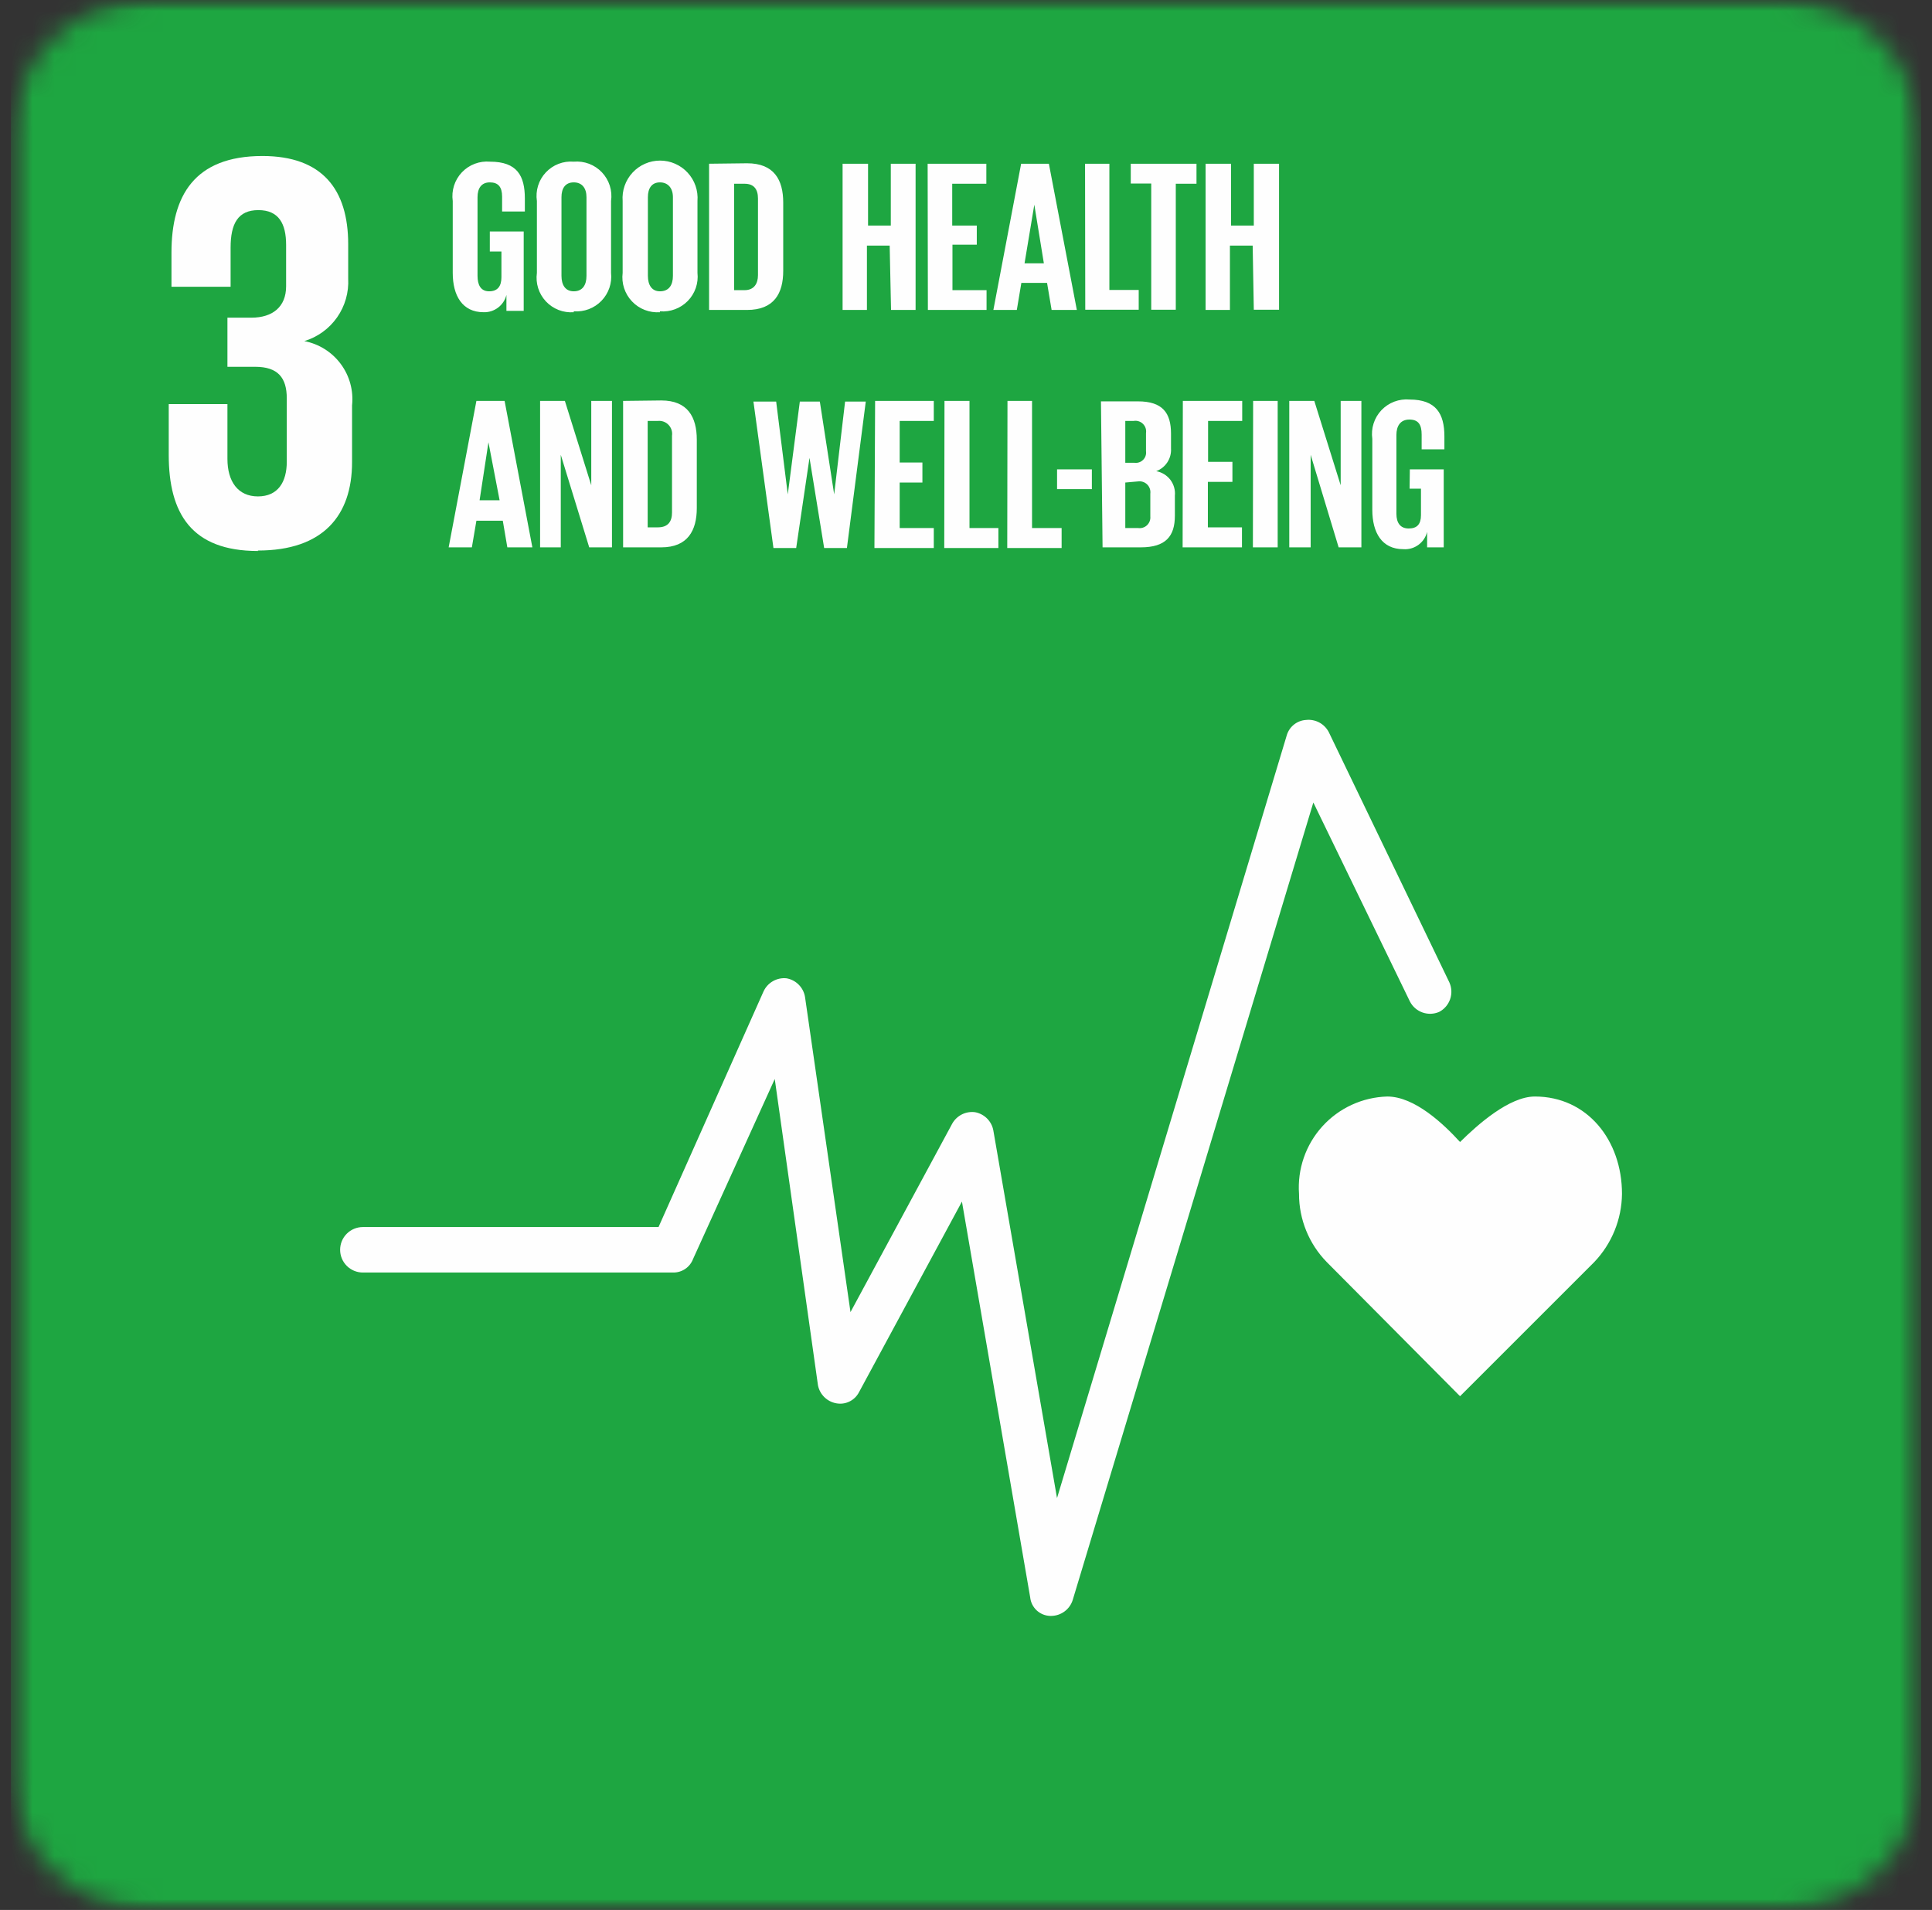 <svg width="89" height="88" viewBox="0 0 89 88" fill="none" xmlns="http://www.w3.org/2000/svg">
<rect x="0" y="0" width="89" height="88" fill="#333333" stroke="none"/>
<g clip-path="url(#clip0_535_30129)">
<mask id="mask0_535_30129" style="mask-type:luminance" maskUnits="userSpaceOnUse" x="0" y="0" width="89" height="88">
<path d="M82.1 0H6.9C3.365 0 0.5 2.865 0.5 6.4V81.6C0.5 85.135 3.365 88 6.9 88H82.1C85.635 88 88.5 85.135 88.5 81.6V6.4C88.5 2.865 85.635 0 82.1 0Z" fill="white"/>
</mask>
<g mask="url(#mask0_535_30129)">
<mask id="mask1_535_30129" style="mask-type:luminance" maskUnits="userSpaceOnUse" x="0" y="0" width="89" height="88">
<path d="M88.5 0H0.5V88H88.5V0Z" fill="white"/>
</mask>
<g mask="url(#mask1_535_30129)">
<path d="M88.5 0H0.5V88H88.5V0Z" fill="#1EA641"/>
<path d="M74.719 55.006C74.719 52.534 73.116 50.522 70.706 50.522C69.522 50.522 68.066 51.821 67.259 52.618C66.494 51.779 65.163 50.522 63.906 50.522C63.341 50.538 62.785 50.667 62.271 50.904C61.757 51.14 61.296 51.478 60.916 51.897C60.537 52.316 60.245 52.807 60.061 53.342C59.876 53.876 59.801 54.442 59.841 55.006C59.839 56.181 60.298 57.31 61.119 58.15L67.259 64.331L73.441 58.15C74.25 57.302 74.707 56.178 74.719 55.006ZM48.431 74.453H48.368C48.138 74.444 47.919 74.352 47.751 74.194C47.584 74.036 47.479 73.823 47.456 73.593L44.313 55.363L39.567 64.153C39.47 64.339 39.315 64.487 39.126 64.578C38.938 64.669 38.725 64.696 38.519 64.656C38.313 64.618 38.122 64.519 37.973 64.371C37.823 64.224 37.722 64.035 37.681 63.828L35.69 49.715L31.929 58.003C31.859 58.19 31.733 58.352 31.568 58.464C31.403 58.577 31.207 58.635 31.007 58.632H16.716C16.438 58.632 16.171 58.521 15.975 58.325C15.778 58.128 15.668 57.862 15.668 57.584C15.668 57.306 15.778 57.039 15.975 56.843C16.171 56.647 16.438 56.536 16.716 56.536H30.336L35.177 45.671C35.269 45.476 35.419 45.313 35.606 45.207C35.794 45.1 36.01 45.053 36.225 45.074C36.439 45.11 36.638 45.212 36.791 45.366C36.946 45.52 37.048 45.718 37.084 45.933L39.179 60.455L43.873 51.758C43.977 51.579 44.133 51.434 44.319 51.342C44.506 51.251 44.715 51.217 44.921 51.245C45.129 51.284 45.32 51.385 45.47 51.534C45.62 51.684 45.721 51.875 45.759 52.083L48.693 69.025L59.275 33.884C59.331 33.688 59.447 33.513 59.607 33.386C59.766 33.258 59.962 33.183 60.166 33.172C60.377 33.148 60.591 33.19 60.778 33.291C60.965 33.392 61.117 33.548 61.214 33.737L66.766 45.262C66.877 45.507 66.89 45.784 66.802 46.037C66.714 46.291 66.533 46.501 66.295 46.624C66.053 46.729 65.781 46.738 65.532 46.651C65.284 46.564 65.077 46.386 64.954 46.153L60.501 36.975L49.416 73.719C49.35 73.93 49.219 74.114 49.042 74.245C48.865 74.377 48.651 74.45 48.431 74.453Z" fill="#FEFEFE"/>
<path d="M11.881 25.366C14.877 25.366 16.218 23.763 16.218 21.29V18.681C16.291 18.001 16.105 17.318 15.697 16.769C15.29 16.22 14.69 15.844 14.018 15.716C14.629 15.532 15.16 15.147 15.527 14.625C15.894 14.103 16.074 13.472 16.04 12.835V11.253C16.04 8.728 14.846 7.188 12.09 7.188C8.947 7.188 7.899 9.032 7.899 11.64V13.212H10.623V11.41C10.623 10.31 10.959 9.681 11.902 9.681C12.845 9.681 13.18 10.31 13.18 11.284V13.191C13.18 14.134 12.562 14.637 11.577 14.637H10.477V16.9H11.755C12.803 16.9 13.211 17.403 13.211 18.357V21.269C13.211 22.212 12.803 22.872 11.881 22.872C10.959 22.872 10.477 22.181 10.477 21.143V18.618H7.773V20.955C7.773 23.658 8.821 25.387 11.881 25.387V25.366Z" fill="#FEFEFE"/>
<path d="M22.564 11.588H23.099V12.772C23.099 13.191 22.921 13.422 22.533 13.422C22.145 13.422 21.998 13.128 21.998 12.709V9.084C21.998 8.675 22.177 8.403 22.564 8.403C22.952 8.403 23.13 8.612 23.13 9.063V9.744H24.178V9.147C24.178 8.099 23.822 7.449 22.575 7.449C22.335 7.428 22.095 7.461 21.87 7.546C21.645 7.631 21.442 7.766 21.277 7.94C21.112 8.114 20.988 8.324 20.915 8.553C20.843 8.782 20.822 9.024 20.856 9.262V12.573C20.856 13.621 21.297 14.386 22.281 14.386C22.521 14.393 22.755 14.317 22.946 14.172C23.137 14.027 23.272 13.822 23.329 13.589V14.323H24.125V10.666H22.564V11.588ZM26.43 13.422C26.043 13.422 25.865 13.128 25.865 12.709V9.084C25.865 8.675 26.043 8.403 26.43 8.403C26.818 8.403 27.017 8.675 27.017 9.084V12.709C27.017 13.128 26.839 13.422 26.43 13.422ZM26.43 14.344C26.665 14.362 26.901 14.328 27.122 14.245C27.342 14.162 27.541 14.031 27.705 13.862C27.87 13.693 27.994 13.49 28.071 13.267C28.148 13.044 28.174 12.807 28.149 12.573V9.262C28.183 9.024 28.163 8.782 28.09 8.553C28.017 8.324 27.893 8.114 27.728 7.94C27.563 7.766 27.36 7.631 27.136 7.546C26.911 7.461 26.67 7.428 26.43 7.449C26.192 7.429 25.953 7.463 25.73 7.549C25.507 7.635 25.306 7.77 25.143 7.945C24.979 8.119 24.858 8.328 24.787 8.556C24.716 8.784 24.698 9.026 24.733 9.262V12.573C24.7 12.809 24.719 13.049 24.791 13.277C24.863 13.504 24.984 13.712 25.147 13.886C25.31 14.06 25.51 14.195 25.732 14.282C25.954 14.368 26.193 14.404 26.43 14.386V14.344ZM30.401 13.422C30.024 13.422 29.846 13.128 29.846 12.709V9.084C29.846 8.675 30.024 8.403 30.401 8.403C30.779 8.403 30.999 8.675 30.999 9.084V12.709C30.999 13.128 30.821 13.422 30.401 13.422ZM30.401 14.344C30.637 14.364 30.874 14.331 31.096 14.248C31.318 14.166 31.518 14.035 31.684 13.866C31.849 13.697 31.974 13.493 32.052 13.27C32.129 13.046 32.156 12.808 32.13 12.573V9.262C32.149 9.024 32.118 8.786 32.04 8.56C31.962 8.335 31.838 8.129 31.676 7.954C31.514 7.779 31.318 7.639 31.099 7.544C30.881 7.448 30.645 7.399 30.407 7.399C30.168 7.399 29.933 7.448 29.714 7.544C29.496 7.639 29.299 7.779 29.138 7.954C28.976 8.129 28.852 8.335 28.774 8.56C28.695 8.786 28.665 9.024 28.683 9.262V12.573C28.653 12.81 28.676 13.051 28.75 13.278C28.825 13.505 28.948 13.713 29.113 13.886C29.277 14.06 29.478 14.195 29.701 14.281C29.924 14.367 30.163 14.403 30.401 14.386V14.344ZM33.817 13.369V8.466H34.299C34.739 8.466 34.917 8.728 34.917 9.147V12.678C34.917 13.065 34.739 13.369 34.299 13.369H33.817ZM32.665 7.544V14.281H34.414C35.661 14.281 36.08 13.516 36.08 12.479V9.335C36.08 8.288 35.661 7.523 34.414 7.523L32.665 7.544ZM41.047 14.281H42.178V7.544H41.036V10.394H39.988V7.544H38.815V14.281H39.936V11.316H40.984L41.047 14.281ZM42.744 14.281H45.447V13.369H43.876V11.274H44.997V10.394H43.865V8.466H45.437V7.544H42.733L42.744 14.281ZM46.841 14.281L47.05 13.034H48.234L48.444 14.281H49.606L48.318 7.544H47.04L45.761 14.281H46.841ZM47.647 9.43L48.087 12.133H47.197L47.647 9.43ZM49.994 14.27H52.456V13.359H51.105V7.544H49.984L49.994 14.27ZM52.09 8.455H53.033V14.27H54.164V8.466H55.118V7.544H52.09V8.455ZM57.758 14.27H58.921V7.544H57.758V10.394H56.71V7.544H55.537V14.281H56.658V11.316H57.706L57.758 14.27ZM21.737 25.219L21.946 23.993H23.162L23.371 25.219H24.524L23.245 18.472H21.946L20.668 25.219H21.737ZM22.501 20.379L23.015 23.05H22.093L22.501 20.379ZM27.143 25.219H28.191V18.472H27.237V22.359L26.022 18.472H24.88V25.219H25.833V20.955L27.143 25.219ZM29.836 24.297V19.394H30.307C30.397 19.385 30.489 19.397 30.574 19.428C30.659 19.46 30.735 19.51 30.798 19.576C30.861 19.642 30.907 19.721 30.935 19.807C30.962 19.893 30.97 19.985 30.957 20.075V23.616C30.957 24.025 30.779 24.297 30.307 24.297H29.836ZM28.704 18.472V25.219H30.464C31.68 25.219 32.099 24.444 32.099 23.407V20.263C32.099 19.216 31.68 18.451 30.464 18.451L28.704 18.472ZM37.285 21.06L37.966 25.251H39.014L39.883 18.503H38.93L38.427 22.778L37.767 18.503H36.845L36.29 22.778L35.755 18.503H34.708L35.63 25.251H36.677L37.296 21.06H37.285ZM40.282 25.251H43.016V24.329H41.445V22.233H42.492V21.311H41.445V19.394H43.016V18.472H40.313L40.282 25.251ZM43.498 25.251H45.992V24.329H44.661V18.472H43.509L43.498 25.251ZM46.4 25.251H48.905V24.329H47.542V18.472H46.411L46.4 25.251ZM48.695 22.537H50.298V21.625H48.695V22.537ZM50.791 25.219H52.551C53.703 25.219 54.122 24.706 54.122 23.763V22.841C54.148 22.579 54.073 22.317 53.914 22.107C53.755 21.898 53.522 21.756 53.263 21.709C53.474 21.631 53.654 21.487 53.777 21.298C53.9 21.109 53.958 20.886 53.944 20.662V19.98C53.944 19.027 53.557 18.493 52.425 18.493H50.717L50.791 25.219ZM52.425 22.181C52.502 22.17 52.58 22.178 52.653 22.203C52.727 22.227 52.793 22.269 52.848 22.323C52.903 22.378 52.944 22.445 52.969 22.518C52.994 22.592 53.001 22.67 52.991 22.747V23.794C52.998 23.869 52.988 23.945 52.962 24.015C52.935 24.085 52.893 24.148 52.839 24.2C52.784 24.252 52.718 24.29 52.647 24.312C52.575 24.334 52.499 24.34 52.425 24.329H51.838V22.233L52.425 22.181ZM51.838 19.394H52.226C52.303 19.381 52.382 19.387 52.457 19.411C52.531 19.435 52.599 19.476 52.654 19.532C52.709 19.587 52.751 19.654 52.775 19.729C52.798 19.803 52.804 19.882 52.792 19.959V20.787C52.802 20.86 52.796 20.934 52.773 21.004C52.75 21.073 52.71 21.137 52.658 21.189C52.607 21.24 52.543 21.279 52.474 21.302C52.404 21.326 52.33 21.332 52.257 21.322H51.838V19.394ZM54.479 25.219H57.213V24.297H55.642V22.202H56.773V21.28H55.652V19.394H57.224V18.472H54.489L54.479 25.219ZM57.716 25.219H58.858V18.472H57.727L57.716 25.219ZM61.666 25.219H62.714V18.472H61.76V22.359L60.545 18.472H59.392V25.219H60.377V20.955L61.666 25.219ZM64.935 22.516H65.459V23.731C65.459 24.151 65.281 24.35 64.893 24.35C64.506 24.35 64.327 24.088 64.327 23.669V20.043C64.327 19.635 64.506 19.331 64.925 19.331C65.344 19.331 65.49 19.572 65.49 20.022V20.703H66.538V20.106C66.538 19.058 66.15 18.409 64.935 18.409C64.696 18.387 64.455 18.421 64.23 18.505C64.005 18.59 63.803 18.725 63.637 18.899C63.472 19.074 63.348 19.283 63.276 19.512C63.203 19.741 63.183 19.984 63.217 20.221V23.49C63.217 24.538 63.657 25.303 64.642 25.303C64.89 25.323 65.137 25.253 65.338 25.107C65.54 24.961 65.683 24.748 65.742 24.507V25.219H66.507V21.625H64.946L64.935 22.516Z" fill="#FEFEFE"/>
</g>
</g>
</g>
<defs>
<clipPath id="clip0_535_30129">
<rect width="88" height="88" fill="white" transform="translate(0.5)"/>
</clipPath>
</defs>
</svg>
